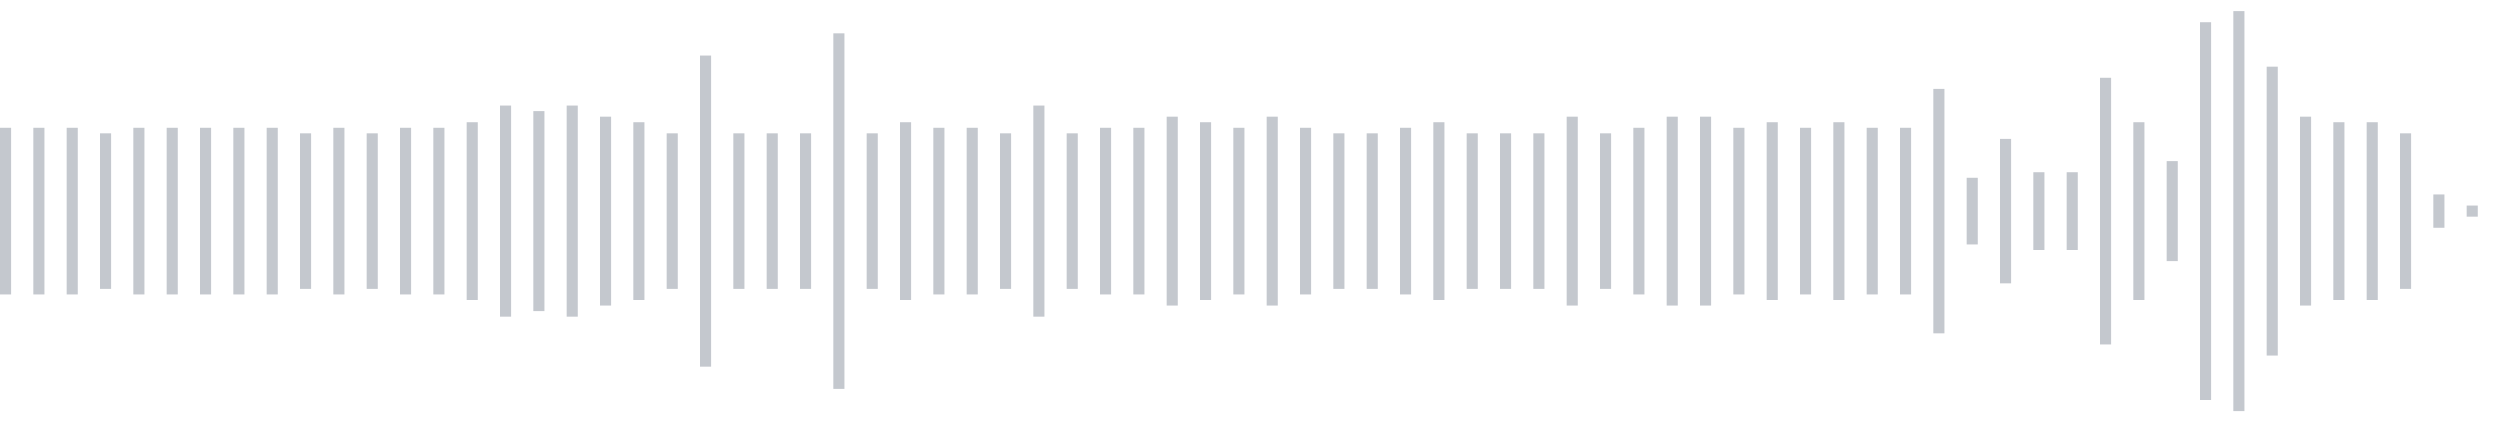<svg xmlns="http://www.w3.org/2000/svg" xmlns:xlink="http://www.w3/org/1999/xlink" viewBox="0 0 225 38" preserveAspectRatio="none" width="100%" height="100%" fill="#C4C8CE"><g id="waveform-70f5677c-c152-408a-9dbd-3d1591056240"><rect x="0" y="11.5" width="1" height="15"/><rect x="3" y="11.5" width="1" height="15"/><rect x="6" y="11.5" width="1" height="15"/><rect x="9" y="12.0" width="1" height="14"/><rect x="12" y="11.5" width="1" height="15"/><rect x="15" y="11.5" width="1" height="15"/><rect x="18" y="11.5" width="1" height="15"/><rect x="21" y="11.5" width="1" height="15"/><rect x="24" y="11.5" width="1" height="15"/><rect x="27" y="12.0" width="1" height="14"/><rect x="30" y="11.5" width="1" height="15"/><rect x="33" y="12.0" width="1" height="14"/><rect x="36" y="11.5" width="1" height="15"/><rect x="39" y="11.5" width="1" height="15"/><rect x="42" y="11.0" width="1" height="16"/><rect x="45" y="9.5" width="1" height="19"/><rect x="48" y="10.0" width="1" height="18"/><rect x="51" y="9.5" width="1" height="19"/><rect x="54" y="10.5" width="1" height="17"/><rect x="57" y="11.0" width="1" height="16"/><rect x="60" y="12.0" width="1" height="14"/><rect x="63" y="5.0" width="1" height="28"/><rect x="66" y="12.0" width="1" height="14"/><rect x="69" y="12.0" width="1" height="14"/><rect x="72" y="12.0" width="1" height="14"/><rect x="75" y="3.0" width="1" height="32"/><rect x="78" y="12.0" width="1" height="14"/><rect x="81" y="11.0" width="1" height="16"/><rect x="84" y="11.5" width="1" height="15"/><rect x="87" y="11.5" width="1" height="15"/><rect x="90" y="12.0" width="1" height="14"/><rect x="93" y="9.5" width="1" height="19"/><rect x="96" y="12.0" width="1" height="14"/><rect x="99" y="11.5" width="1" height="15"/><rect x="102" y="11.5" width="1" height="15"/><rect x="105" y="10.5" width="1" height="17"/><rect x="108" y="11.0" width="1" height="16"/><rect x="111" y="11.5" width="1" height="15"/><rect x="114" y="10.5" width="1" height="17"/><rect x="117" y="11.5" width="1" height="15"/><rect x="120" y="12.0" width="1" height="14"/><rect x="123" y="12.0" width="1" height="14"/><rect x="126" y="11.5" width="1" height="15"/><rect x="129" y="11.0" width="1" height="16"/><rect x="132" y="12.0" width="1" height="14"/><rect x="135" y="12.0" width="1" height="14"/><rect x="138" y="12.0" width="1" height="14"/><rect x="141" y="10.5" width="1" height="17"/><rect x="144" y="12.0" width="1" height="14"/><rect x="147" y="11.5" width="1" height="15"/><rect x="150" y="10.5" width="1" height="17"/><rect x="153" y="10.5" width="1" height="17"/><rect x="156" y="11.5" width="1" height="15"/><rect x="159" y="11.0" width="1" height="16"/><rect x="162" y="11.5" width="1" height="15"/><rect x="165" y="11.0" width="1" height="16"/><rect x="168" y="11.5" width="1" height="15"/><rect x="171" y="11.5" width="1" height="15"/><rect x="174" y="8.0" width="1" height="22"/><rect x="177" y="16.0" width="1" height="6"/><rect x="180" y="12.5" width="1" height="13"/><rect x="183" y="15.5" width="1" height="7"/><rect x="186" y="15.5" width="1" height="7"/><rect x="189" y="7.0" width="1" height="24"/><rect x="192" y="11.0" width="1" height="16"/><rect x="195" y="14.5" width="1" height="9"/><rect x="198" y="2.0" width="1" height="34"/><rect x="201" y="1.0" width="1" height="36"/><rect x="204" y="6.0" width="1" height="26"/><rect x="207" y="10.5" width="1" height="17"/><rect x="210" y="11.0" width="1" height="16"/><rect x="213" y="11.0" width="1" height="16"/><rect x="216" y="12.0" width="1" height="14"/><rect x="219" y="17.5" width="1" height="3"/><rect x="222" y="18.5" width="1" height="1"/></g></svg>
